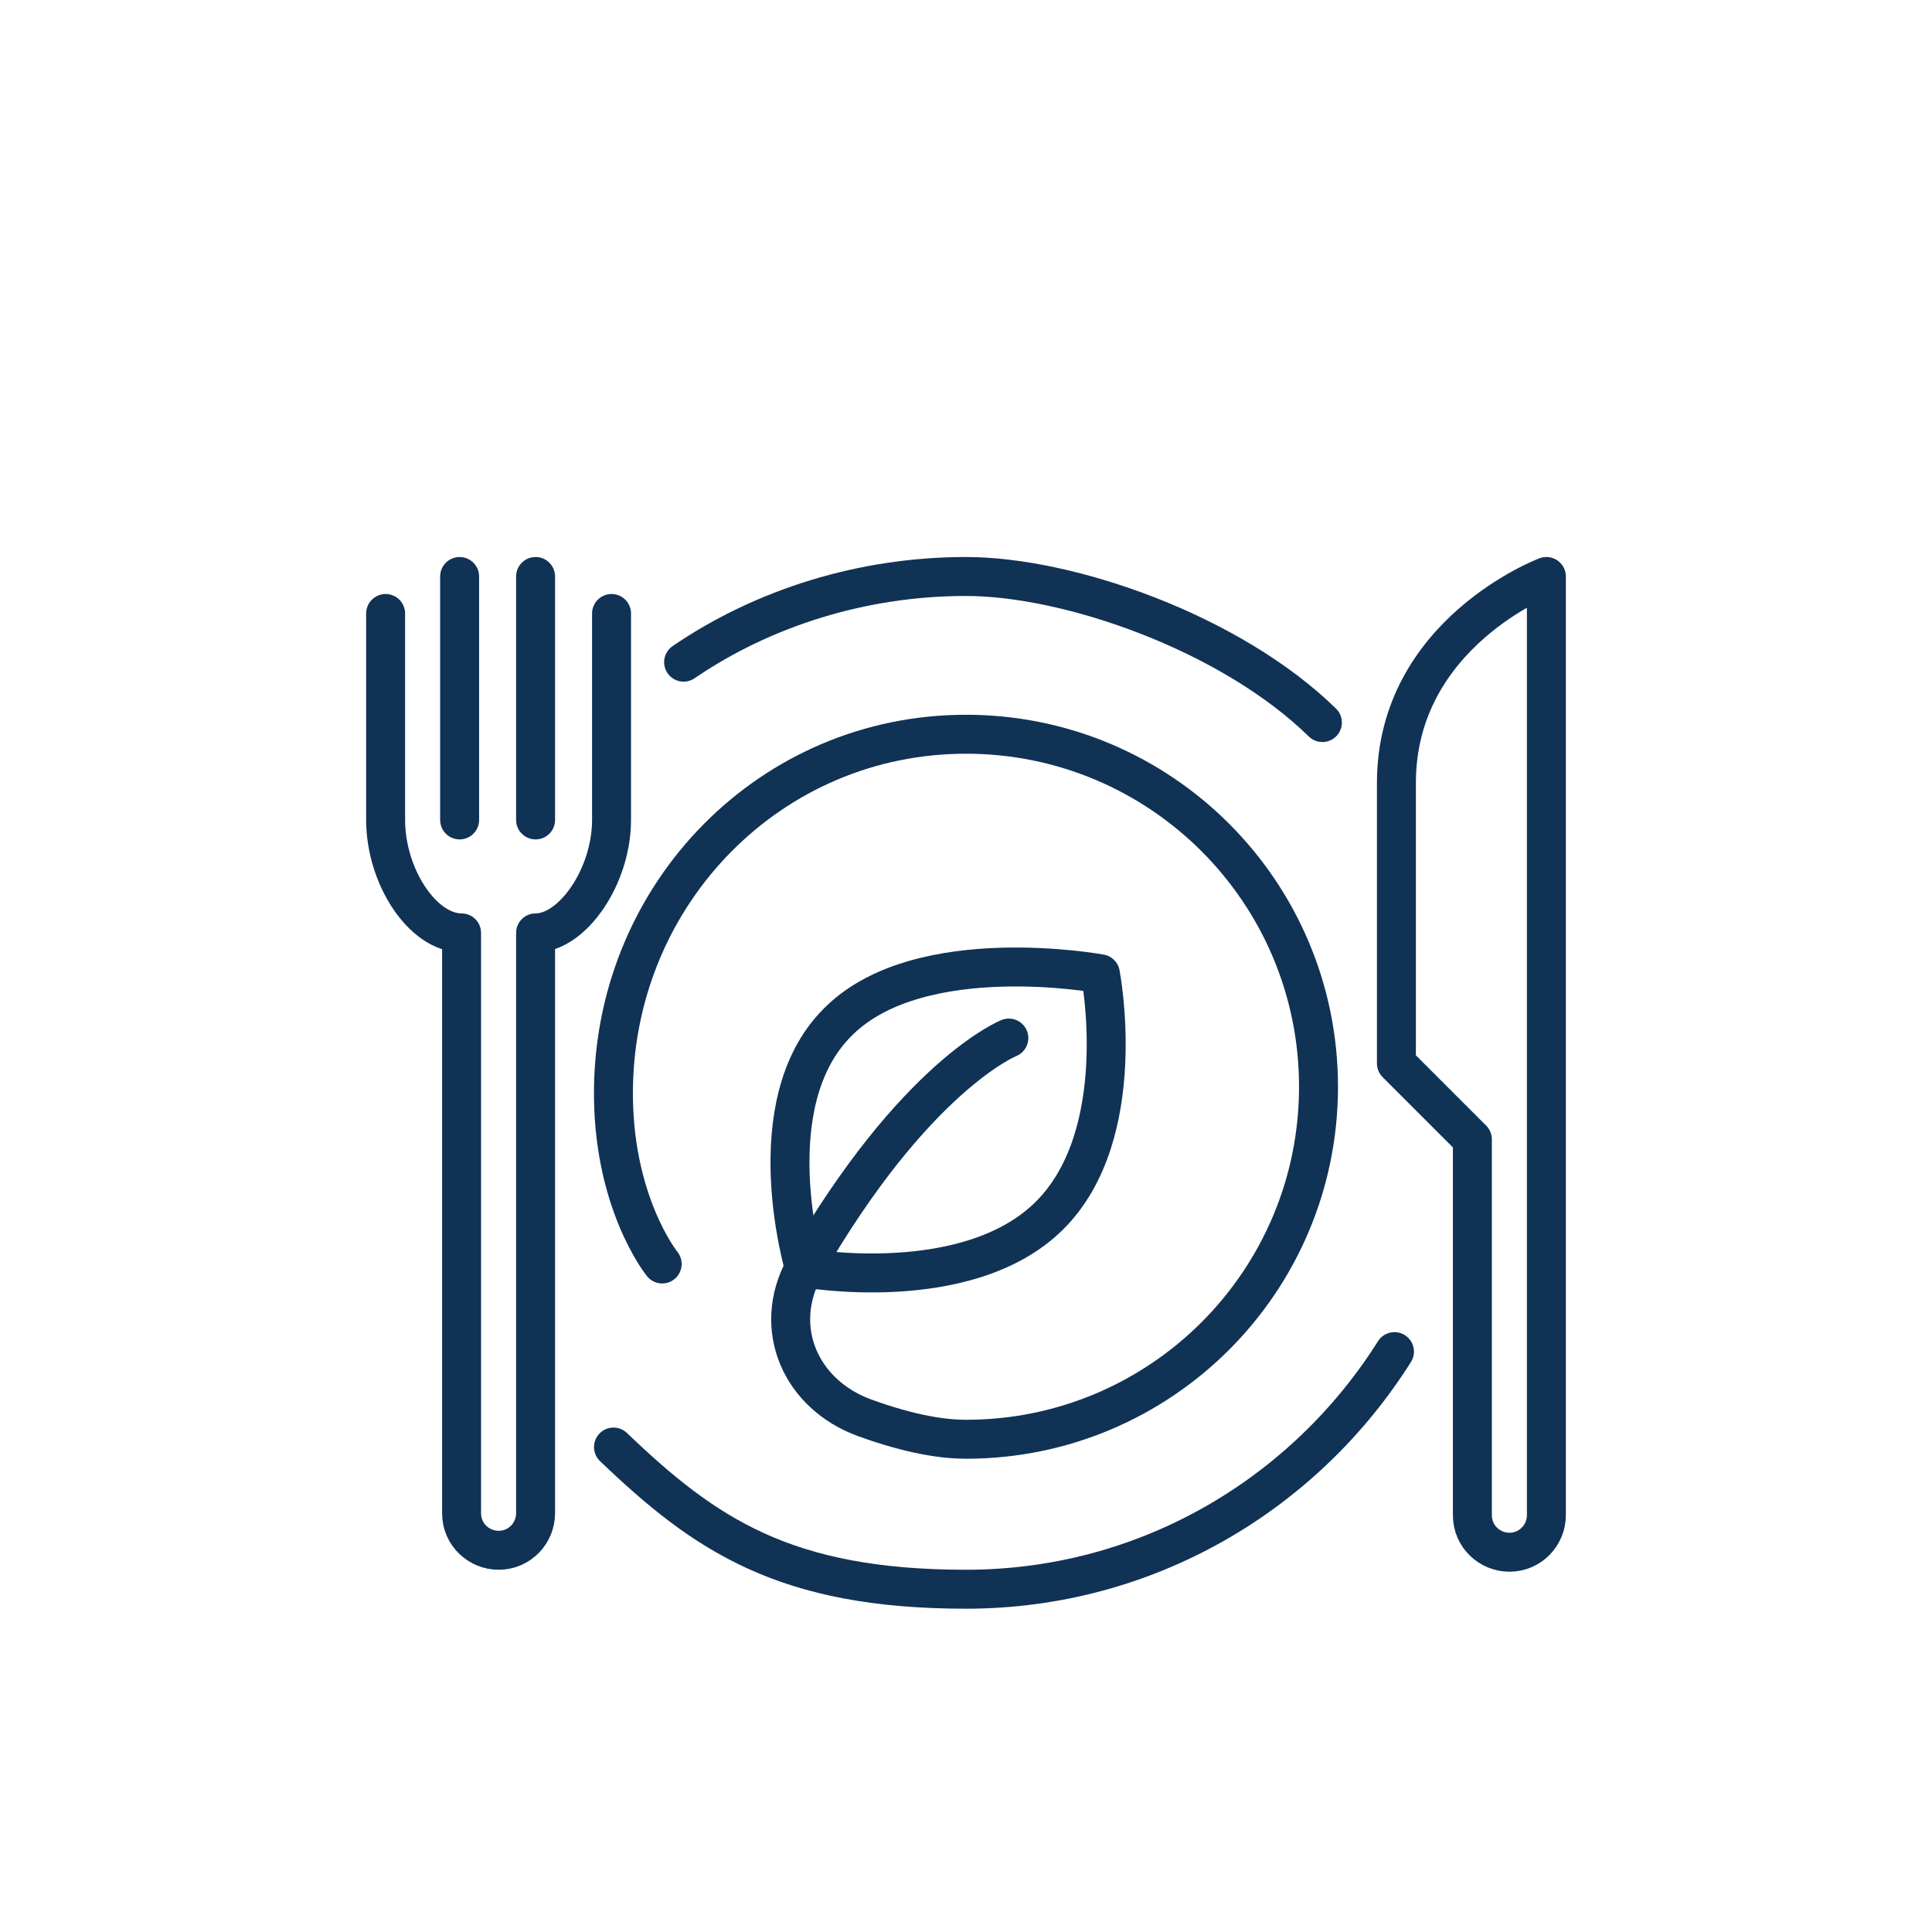<?xml version="1.0" encoding="UTF-8"?>
<svg xmlns="http://www.w3.org/2000/svg" id="Ebene_1" data-name="Ebene 1" viewBox="0 0 99.2 99.2">
  <defs>
    <style>
      .cls-1 {
        fill: none;
        stroke: #103255;
        stroke-linecap: round;
        stroke-linejoin: round;
        stroke-width: 2px;
      }
    </style>
  </defs>
  <g>
    <path class="cls-1" d="M43,52.5c-4.2,4.2-1.7,12.6-1.7,12.6,0,0,8.4,1.5,12.6-2.7,4.2-4.2,2.6-12.4,2.6-12.4,0,0-9.2-1.7-13.4,2.4h0l-.1.1Z"></path>
    <path class="cls-1" d="M51.8,53.3s-4.8,1.9-10.5,11.8c-1.7,3.1-.18,6.51,3.1,7.7,2.42.88,4.1,1.1,5.2,1.1,10,0,18.1-8.1,18.1-18.1s-8.1-18.1-18.1-18.1-17.93,8.1-18.1,18.1c-.1,5.9,2.5,9.1,2.5,9.1"></path>
  </g>
  <g id="food_and_beverage_-_Cafeteria_-_meal_brake" data-name="food and beverage - Cafeteria - meal brake">
    <g>
      <line class="cls-1" x1="23.6" y1="29.6" x2="23.6" y2="42.1"></line>
      <line class="cls-1" x1="27.5" y1="29.6" x2="27.5" y2="42.1"></line>
      <path class="cls-1" d="M19.8,31.5v10.6c0,2.9,1.9,5.8,3.9,5.8v29.8c0,1.1.9,1.9,1.9,1.9h0c1.1,0,1.9-.9,1.9-1.9v-29.8c1.9,0,3.9-2.9,3.9-5.8v-10.6"></path>
    </g>
    <path class="cls-1" d="M79.4,77.7V29.6s-7.7,2.9-7.7,10.6v14.4l3.9,3.9v19.3c0,1.1.9,1.9,1.9,1.9h0c1.1,0,1.9-.9,1.9-1.9h0s0-.1,0-.1Z"></path>
    <path class="cls-1" d="M35.1,34c4.1-2.8,9.2-4.4,14.5-4.4s13.6,2.9,18.3,7.5"></path>
    <path class="cls-1" d="M71.6,69.4c-4.6,7.3-12.7,12.2-22,12.2s-13.4-2.8-18.1-7.3"></path>
  </g>
</svg>
